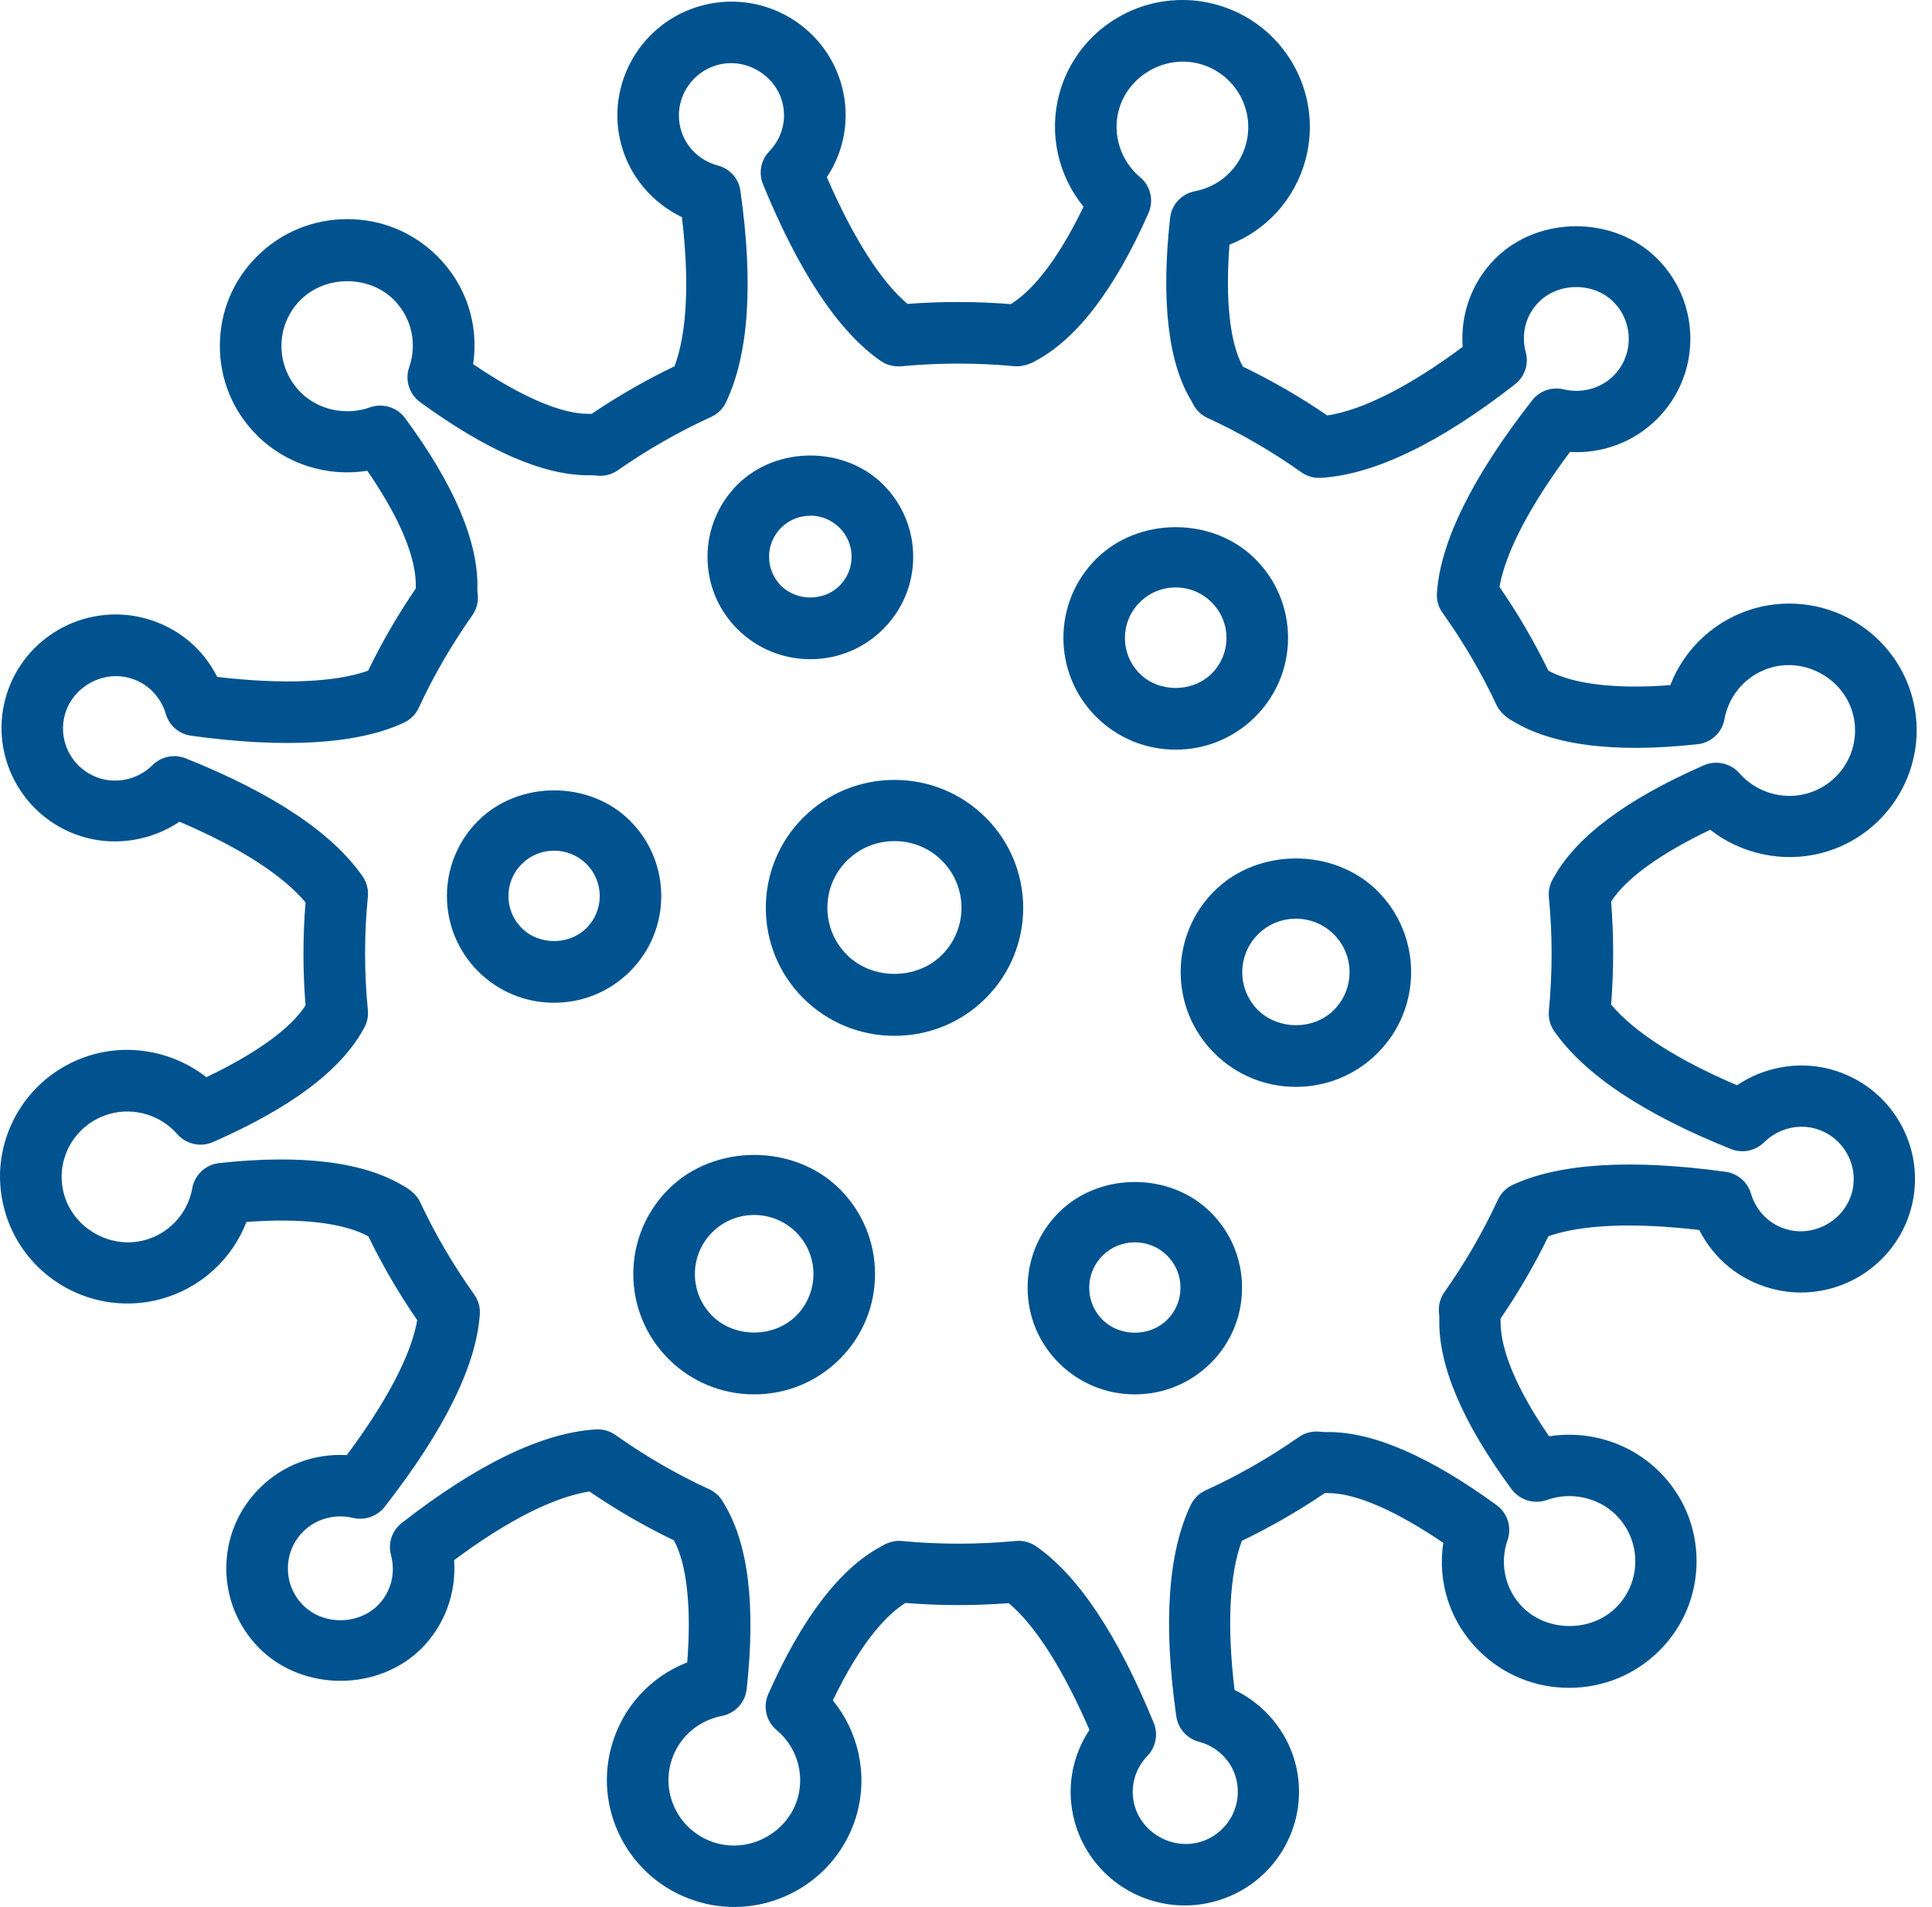 <svg width="78" height="77" viewBox="0 0 78 77" fill="none" xmlns="http://www.w3.org/2000/svg">
<path d="M29.65 77C29.199 77 28.753 76.943 28.316 76.824C25.577 76.095 23.943 73.282 24.676 70.552C25.105 68.961 26.244 67.709 27.746 67.124C27.918 64.887 27.733 63.164 27.207 62.197C26.037 61.634 24.893 60.975 23.797 60.223C22.353 60.452 20.48 61.397 18.333 62.997C18.43 64.311 17.958 65.625 17.008 66.57C15.263 68.302 12.229 68.302 10.488 66.57C9.618 65.704 9.136 64.553 9.136 63.327C9.136 62.1 9.618 60.949 10.488 60.083C11.416 59.16 12.675 58.681 14 58.755C15.612 56.597 16.606 54.694 16.844 53.305C16.093 52.215 15.435 51.081 14.87 49.921C13.863 49.376 12.149 49.174 9.949 49.341C9.366 50.853 8.081 52.031 6.477 52.457C6.04 52.576 5.594 52.633 5.143 52.633C2.82 52.633 0.779 51.073 0.178 48.835C-0.179 47.517 0.006 46.137 0.691 44.95C1.38 43.768 2.489 42.919 3.814 42.563C5.377 42.141 7.082 42.511 8.332 43.495C10.347 42.533 11.747 41.522 12.335 40.594C12.224 39.214 12.224 37.821 12.335 36.436C11.398 35.324 9.658 34.208 7.246 33.18C6.15 33.918 4.755 34.164 3.478 33.826C1.022 33.171 -0.44 30.652 0.218 28.209C0.757 26.209 2.586 24.811 4.666 24.811C5.068 24.811 5.47 24.864 5.859 24.969C7.144 25.312 8.187 26.169 8.77 27.334C11.416 27.642 13.531 27.554 14.861 27.083C15.413 25.945 16.058 24.829 16.787 23.761C16.787 23.743 16.787 23.721 16.787 23.703C16.809 22.868 16.473 21.4 14.83 19.009C13.213 19.269 11.544 18.741 10.382 17.585C9.41 16.618 8.876 15.335 8.876 13.964C8.876 12.592 9.41 11.309 10.382 10.346C11.354 9.379 12.644 8.848 14.022 8.848C15.4 8.848 16.685 9.379 17.657 10.346C18.823 11.507 19.34 13.111 19.102 14.702C21.005 15.999 22.64 16.711 23.744 16.711C23.744 16.711 23.828 16.711 23.886 16.711C24.963 15.985 26.085 15.339 27.234 14.79C27.737 13.427 27.839 11.37 27.53 8.768C26.337 8.193 25.427 7.129 25.082 5.841C24.424 3.402 25.887 0.879 28.338 0.224C28.731 0.119 29.133 0.066 29.535 0.066C31.616 0.066 33.444 1.464 33.983 3.463C34.328 4.742 34.102 6.07 33.383 7.155C34.443 9.599 35.556 11.353 36.638 12.271C38.025 12.166 39.421 12.17 40.808 12.28C41.532 11.832 42.575 10.777 43.745 8.347C42.72 7.09 42.336 5.393 42.765 3.797C43.365 1.56 45.41 0 47.734 0C48.184 0 48.631 0.057 49.068 0.176C51.807 0.905 53.441 3.718 52.708 6.448C52.279 8.039 51.14 9.292 49.638 9.88C49.465 12.118 49.651 13.841 50.177 14.803C51.347 15.366 52.491 16.025 53.587 16.777C55.031 16.552 56.9 15.603 59.051 14.008C58.954 12.689 59.426 11.375 60.376 10.434C62.116 8.703 65.155 8.703 66.896 10.434C68.694 12.223 68.694 15.133 66.896 16.922C65.968 17.845 64.7 18.328 63.384 18.249C61.772 20.407 60.778 22.31 60.539 23.699C61.29 24.789 61.949 25.923 62.514 27.083C63.517 27.624 65.235 27.835 67.435 27.664C68.018 26.152 69.303 24.974 70.907 24.547C71.344 24.429 71.79 24.372 72.241 24.372C74.564 24.372 76.605 25.932 77.206 28.165C77.939 30.89 76.309 33.703 73.566 34.437C71.998 34.854 70.297 34.489 69.047 33.505C67.033 34.467 65.632 35.478 65.045 36.406C65.155 37.786 65.155 39.179 65.045 40.564C65.981 41.676 67.717 42.792 70.129 43.82C71.22 43.082 72.616 42.831 73.897 43.174C76.353 43.829 77.815 46.348 77.157 48.791C76.618 50.791 74.789 52.189 72.709 52.189C72.307 52.189 71.905 52.136 71.516 52.031C70.231 51.688 69.188 50.826 68.605 49.666C65.959 49.354 63.843 49.446 62.514 49.917C61.962 51.055 61.312 52.171 60.584 53.239C60.584 53.261 60.584 53.279 60.584 53.301C60.562 54.136 60.897 55.604 62.54 57.995C64.157 57.74 65.822 58.263 66.989 59.419C67.96 60.386 68.495 61.669 68.495 63.036C68.495 64.403 67.96 65.691 66.989 66.654C66.017 67.621 64.727 68.152 63.349 68.152C61.971 68.152 60.681 67.621 59.709 66.654C58.543 65.493 58.026 63.889 58.269 62.298C56.365 61.001 54.731 60.289 53.627 60.289H53.485C52.407 61.019 51.285 61.665 50.137 62.215C49.633 63.577 49.532 65.634 49.841 68.236C51.034 68.812 51.939 69.875 52.288 71.163C52.946 73.607 51.484 76.125 49.028 76.78C48.635 76.886 48.237 76.939 47.831 76.939C45.751 76.939 43.922 75.541 43.383 73.541C43.038 72.262 43.264 70.935 43.984 69.849C42.924 67.405 41.81 65.651 40.728 64.733C39.341 64.838 37.941 64.838 36.558 64.724C35.843 65.168 34.796 66.223 33.625 68.658C34.65 69.915 35.035 71.612 34.606 73.207C34.005 75.44 31.96 77 29.641 77H29.65ZM24.128 57.714C24.385 57.714 24.636 57.793 24.848 57.942C26.054 58.795 27.326 59.533 28.63 60.131C28.886 60.25 29.093 60.448 29.221 60.698C30.215 62.32 30.516 64.821 30.145 68.205C30.087 68.746 29.681 69.181 29.146 69.286C28.135 69.484 27.344 70.214 27.079 71.194C26.699 72.605 27.543 74.055 28.961 74.433C30.366 74.807 31.845 73.941 32.216 72.565C32.481 71.576 32.146 70.517 31.355 69.858C30.931 69.506 30.794 68.917 31.015 68.412C32.367 65.353 33.895 63.348 35.556 62.452C35.79 62.302 36.121 62.188 36.399 62.223C37.923 62.368 39.478 62.368 41.002 62.223C41.298 62.193 41.594 62.272 41.833 62.439C43.533 63.621 45.128 66.021 46.581 69.572C46.767 70.025 46.665 70.543 46.329 70.895C45.808 71.436 45.609 72.187 45.804 72.895C46.1 73.994 47.288 74.684 48.401 74.389C49.532 74.09 50.203 72.926 49.903 71.805C49.708 71.08 49.143 70.526 48.401 70.328C47.919 70.201 47.562 69.796 47.491 69.308C46.956 65.564 47.155 62.689 48.074 60.768C48.198 60.505 48.414 60.298 48.679 60.175C49.974 59.586 51.237 58.865 52.438 58.026C52.699 57.841 53.017 57.771 53.335 57.815L53.494 57.824H53.644C55.455 57.824 57.734 58.817 60.425 60.777C60.862 61.098 61.043 61.665 60.866 62.179C60.531 63.146 60.769 64.192 61.485 64.909C62.492 65.906 64.241 65.906 65.244 64.909C65.747 64.408 66.021 63.744 66.021 63.041C66.021 62.337 65.743 61.669 65.244 61.173C64.524 60.461 63.415 60.219 62.456 60.566C61.94 60.751 61.357 60.575 61.03 60.136C59.042 57.441 58.057 55.121 58.11 53.239C58.11 53.178 58.11 53.116 58.101 53.064C58.057 52.752 58.132 52.435 58.313 52.176C59.152 50.985 59.881 49.732 60.473 48.444C60.597 48.181 60.809 47.965 61.074 47.842C62.951 46.967 65.88 46.792 69.665 47.315C70.151 47.381 70.553 47.723 70.69 48.194C70.902 48.914 71.454 49.459 72.17 49.648C73.283 49.947 74.471 49.253 74.767 48.154C75.068 47.029 74.396 45.869 73.265 45.565C72.55 45.372 71.759 45.592 71.225 46.123C70.871 46.471 70.341 46.581 69.882 46.396C66.361 44.985 63.963 43.385 62.748 41.636C62.58 41.399 62.505 41.104 62.532 40.814C62.677 39.289 62.682 37.746 62.532 36.23C62.505 35.957 62.571 35.681 62.717 35.452C63.632 33.786 65.659 32.274 68.786 30.903C69.285 30.683 69.869 30.815 70.226 31.224C70.889 31.98 71.945 32.309 72.921 32.05C74.339 31.672 75.183 30.217 74.803 28.811C74.431 27.435 72.947 26.569 71.547 26.943C70.558 27.206 69.802 28.028 69.621 29.039C69.524 29.58 69.082 29.993 68.535 30.05C65.217 30.415 62.691 30.103 61.078 29.118C60.831 28.991 60.553 28.749 60.433 28.499C59.833 27.211 59.095 25.945 58.238 24.741C58.07 24.508 57.991 24.227 58.013 23.941C58.154 21.866 59.448 19.251 61.856 16.166C62.156 15.779 62.655 15.607 63.132 15.722C63.852 15.893 64.621 15.691 65.138 15.177C65.964 14.355 65.964 13.014 65.138 12.188C64.338 11.392 62.938 11.392 62.134 12.188C61.599 12.72 61.401 13.48 61.599 14.227C61.728 14.706 61.555 15.216 61.162 15.52C58.119 17.893 55.482 19.163 53.335 19.295C53.052 19.313 52.77 19.233 52.535 19.067C51.33 18.214 50.057 17.475 48.754 16.878C48.502 16.763 48.299 16.566 48.171 16.324C48.171 16.32 48.118 16.214 48.114 16.21C47.169 14.689 46.868 12.188 47.239 8.804C47.297 8.263 47.703 7.828 48.237 7.722C49.249 7.529 50.04 6.795 50.305 5.815C50.685 4.408 49.841 2.954 48.423 2.576C47.023 2.202 45.539 3.068 45.167 4.448C44.903 5.433 45.243 6.496 46.029 7.155C46.453 7.507 46.59 8.096 46.369 8.601C45.017 11.661 43.493 13.665 41.828 14.561C41.598 14.702 41.245 14.812 40.984 14.79C39.461 14.645 37.906 14.645 36.382 14.79C36.086 14.812 35.794 14.742 35.551 14.57C33.851 13.388 32.256 10.988 30.803 7.437C30.617 6.984 30.719 6.465 31.055 6.114C31.576 5.573 31.775 4.826 31.58 4.114C31.284 3.015 30.101 2.321 28.983 2.62C27.852 2.923 27.181 4.083 27.481 5.204C27.675 5.929 28.241 6.483 28.987 6.685C29.469 6.813 29.827 7.217 29.893 7.705C30.423 11.45 30.229 14.324 29.31 16.245C29.186 16.509 28.97 16.715 28.705 16.838C27.406 17.431 26.143 18.152 24.946 18.987C24.685 19.172 24.358 19.247 24.044 19.198L23.89 19.19H23.74C21.929 19.19 19.649 18.196 16.959 16.236C16.522 15.915 16.341 15.348 16.518 14.834C16.853 13.867 16.615 12.821 15.899 12.104C14.892 11.102 13.143 11.107 12.14 12.104C11.637 12.605 11.363 13.269 11.363 13.972C11.363 14.676 11.641 15.344 12.14 15.845C12.856 16.557 13.964 16.794 14.927 16.451C15.444 16.267 16.027 16.438 16.354 16.882C18.342 19.576 19.323 21.897 19.274 23.778C19.274 23.844 19.274 23.901 19.283 23.954C19.327 24.266 19.252 24.582 19.071 24.842C18.231 26.033 17.503 27.29 16.911 28.573C16.787 28.841 16.575 29.052 16.31 29.18C14.433 30.055 11.5 30.23 7.718 29.707C7.233 29.641 6.831 29.299 6.694 28.828C6.482 28.108 5.93 27.562 5.214 27.373C4.096 27.07 2.913 27.769 2.617 28.868C2.312 29.993 2.988 31.153 4.118 31.452C4.834 31.641 5.625 31.426 6.159 30.894C6.513 30.542 7.043 30.437 7.502 30.622C11.023 32.032 13.421 33.632 14.636 35.382C14.804 35.623 14.879 35.913 14.852 36.203C14.702 37.729 14.702 39.267 14.852 40.788C14.879 41.06 14.812 41.337 14.667 41.566C13.752 43.231 11.725 44.743 8.598 46.115C8.098 46.334 7.515 46.203 7.158 45.794C6.495 45.038 5.439 44.708 4.463 44.968C3.778 45.152 3.204 45.587 2.846 46.198C2.493 46.809 2.396 47.521 2.581 48.207C2.952 49.583 4.441 50.453 5.837 50.075C6.831 49.811 7.586 48.989 7.763 47.978C7.86 47.438 8.302 47.025 8.849 46.963C12.167 46.603 14.693 46.91 16.305 47.895C16.549 48.022 16.836 48.268 16.95 48.514C17.551 49.802 18.289 51.068 19.146 52.272C19.314 52.505 19.393 52.787 19.371 53.072C19.23 55.142 17.936 57.758 15.528 60.847C15.228 61.23 14.724 61.401 14.252 61.291C13.531 61.116 12.763 61.322 12.246 61.837C11.844 62.236 11.623 62.764 11.623 63.331C11.623 63.898 11.844 64.425 12.246 64.825C13.046 65.621 14.446 65.621 15.25 64.825C15.784 64.293 15.983 63.529 15.784 62.786C15.656 62.307 15.829 61.797 16.222 61.494C19.265 59.12 21.898 57.85 24.049 57.718C24.075 57.718 24.102 57.718 24.128 57.718V57.714Z" fill="#00538F"/>
<path d="M47.465 30.27C46.255 30.27 45.115 29.8 44.258 28.947C42.491 27.189 42.491 24.323 44.258 22.565C45.972 20.86 48.958 20.86 50.672 22.565C51.529 23.418 52.002 24.552 52.002 25.756C52.002 26.96 51.529 28.094 50.672 28.947C49.815 29.8 48.675 30.27 47.465 30.27ZM47.465 23.721C46.917 23.721 46.405 23.932 46.016 24.319C45.217 25.114 45.217 26.407 46.016 27.202C46.789 27.971 48.141 27.971 48.914 27.202C49.303 26.815 49.515 26.305 49.515 25.761C49.515 25.215 49.303 24.706 48.914 24.319C48.525 23.932 48.013 23.721 47.465 23.721Z" fill="#00538F"/>
<path d="M32.716 26.618C31.607 26.618 30.564 26.187 29.778 25.409C28.992 24.627 28.564 23.589 28.564 22.486C28.564 21.383 28.996 20.346 29.778 19.563C31.346 18.003 34.085 18.003 35.653 19.563C36.439 20.346 36.868 21.383 36.868 22.486C36.868 23.589 36.435 24.627 35.649 25.409C34.867 26.187 33.82 26.618 32.711 26.618H32.716ZM32.716 20.825C32.27 20.825 31.85 20.996 31.536 21.308C31.223 21.62 31.05 22.038 31.05 22.482C31.05 22.926 31.223 23.339 31.536 23.655C32.168 24.279 33.263 24.284 33.891 23.655C34.204 23.343 34.381 22.926 34.381 22.482C34.381 22.038 34.209 21.62 33.891 21.308C33.577 20.996 33.157 20.82 32.711 20.82L32.716 20.825Z" fill="#00538F"/>
<path d="M22.37 40.489C21.213 40.489 20.126 40.041 19.309 39.227C17.622 37.548 17.622 34.815 19.309 33.136C20.943 31.509 23.797 31.505 25.431 33.136C27.119 34.815 27.119 37.548 25.431 39.227C24.614 40.041 23.527 40.489 22.37 40.489ZM22.37 34.349C21.88 34.349 21.416 34.538 21.067 34.885C20.347 35.601 20.347 36.762 21.067 37.478C21.765 38.172 22.975 38.172 23.673 37.478C24.393 36.762 24.393 35.601 23.673 34.885C23.324 34.538 22.86 34.349 22.37 34.349Z" fill="#00538F"/>
<path d="M45.817 56.303C44.659 56.303 43.573 55.854 42.755 55.041C41.938 54.228 41.488 53.147 41.488 51.995C41.488 50.844 41.938 49.763 42.755 48.95C44.39 47.319 47.243 47.319 48.878 48.95C49.695 49.763 50.145 50.844 50.145 51.995C50.145 53.147 49.695 54.228 48.878 55.041C48.061 55.854 46.974 56.303 45.817 56.303ZM45.817 50.163C45.326 50.163 44.862 50.352 44.514 50.699C44.165 51.046 43.975 51.508 43.975 51.995C43.975 52.483 44.165 52.945 44.514 53.292C45.212 53.986 46.422 53.986 47.12 53.292C47.469 52.945 47.659 52.488 47.659 51.995C47.659 51.503 47.469 51.046 47.12 50.699C46.771 50.352 46.311 50.163 45.817 50.163Z" fill="#00538F"/>
<path d="M30.45 56.303C29.147 56.303 27.919 55.797 26.996 54.879C25.092 52.984 25.092 49.903 26.996 48.009C28.842 46.176 32.058 46.176 33.9 48.009C35.804 49.903 35.804 52.984 33.9 54.879C32.977 55.797 31.753 56.303 30.446 56.303H30.45ZM30.45 49.059C29.809 49.059 29.209 49.306 28.754 49.758C27.822 50.69 27.822 52.202 28.754 53.13C29.659 54.031 31.236 54.031 32.142 53.13C33.074 52.198 33.074 50.686 32.142 49.758C31.691 49.31 31.086 49.059 30.446 49.059H30.45Z" fill="#00538F"/>
<path d="M52.319 43.886C51.073 43.886 49.907 43.403 49.028 42.528C47.213 40.722 47.213 37.782 49.028 35.975C50.786 34.226 53.852 34.226 55.61 35.975C57.425 37.782 57.425 40.722 55.61 42.528C54.731 43.403 53.56 43.886 52.319 43.886ZM52.319 37.096C51.74 37.096 51.193 37.32 50.786 37.729C49.943 38.573 49.943 39.94 50.786 40.783C51.608 41.596 53.035 41.601 53.852 40.783C54.695 39.94 54.695 38.573 53.852 37.729C53.441 37.32 52.898 37.096 52.319 37.096Z" fill="#00538F"/>
<path d="M36.113 41.825C34.726 41.825 33.419 41.289 32.438 40.313C30.411 38.3 30.411 35.017 32.438 33.004C33.419 32.028 34.722 31.492 36.113 31.492C37.505 31.492 38.803 32.028 39.788 33.004C41.816 35.017 41.816 38.3 39.788 40.313C38.808 41.289 37.505 41.825 36.113 41.825ZM36.113 33.962C35.389 33.962 34.709 34.243 34.196 34.749C33.14 35.799 33.14 37.509 34.196 38.559C35.221 39.579 37.005 39.579 38.026 38.559C39.082 37.509 39.082 35.799 38.026 34.749C37.514 34.239 36.833 33.962 36.109 33.962H36.113Z" fill="#00538F"/>
</svg>

